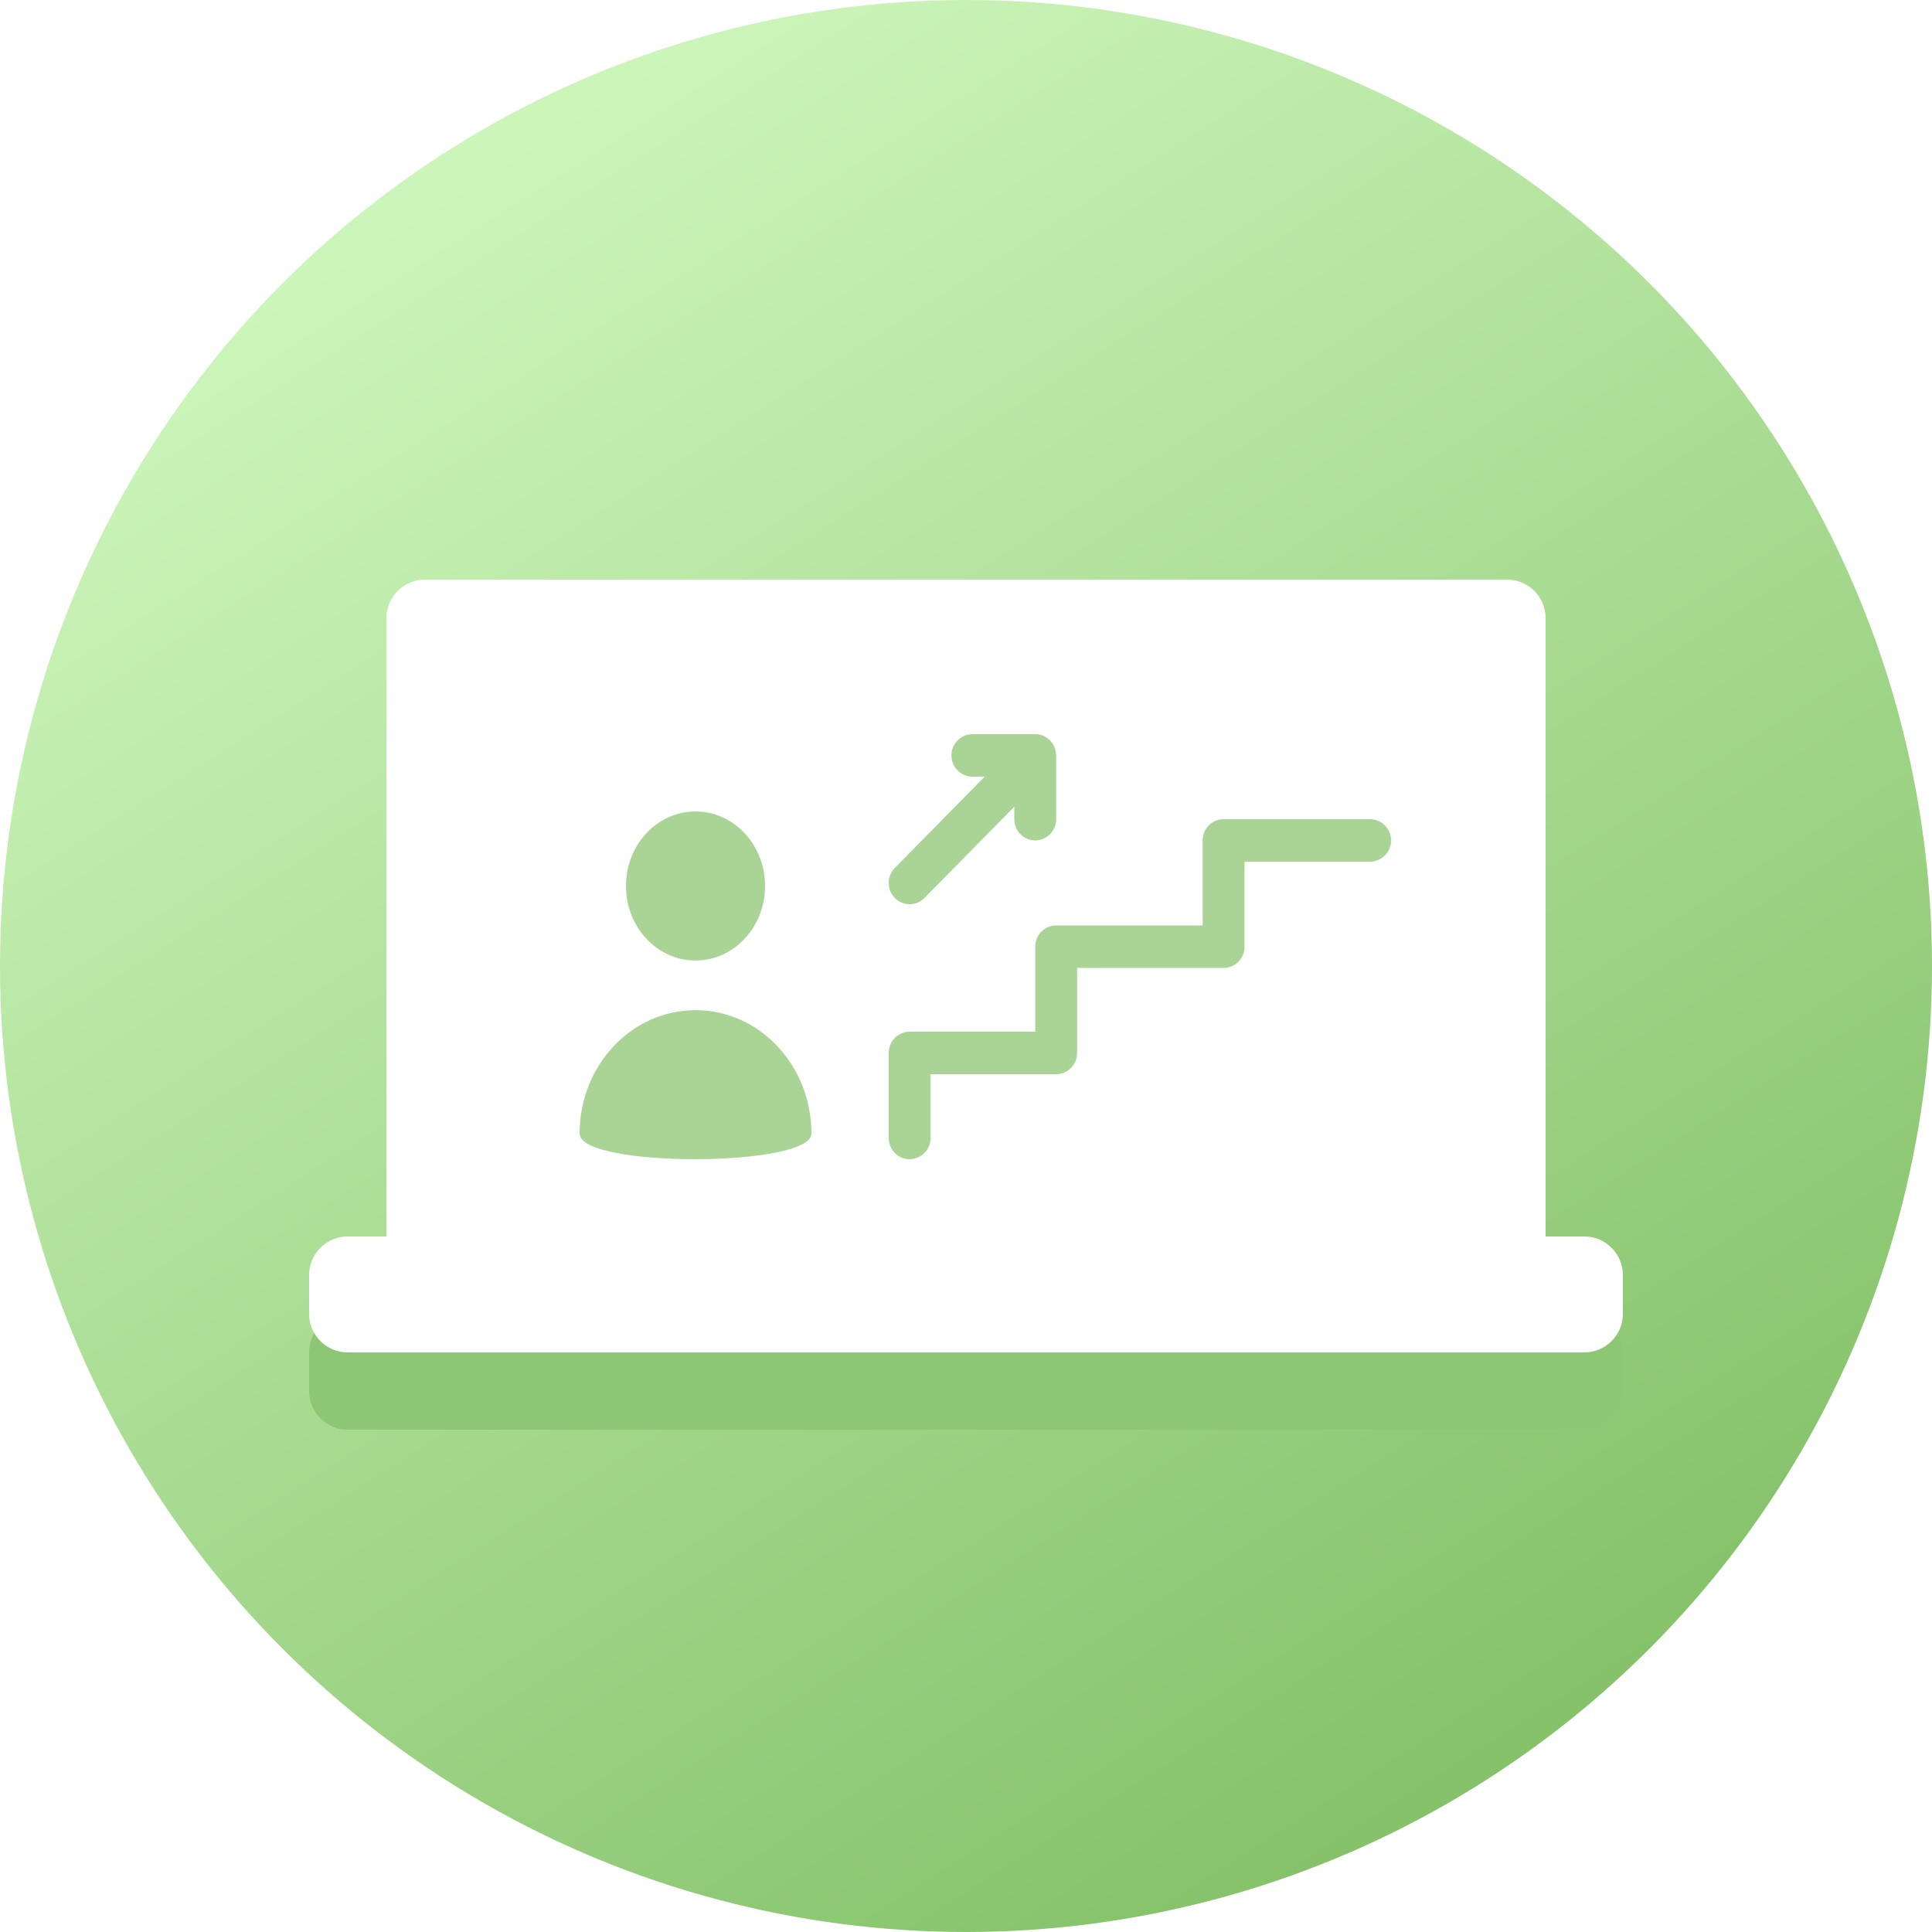 <svg xmlns="http://www.w3.org/2000/svg" width="50" height="50" viewBox="0 0 50 50">
    <defs>
        <linearGradient id="a" x1="75.477%" x2="23.301%" y1="91.865%" y2="9.764%">
            <stop offset="0%" stop-color="#85C26A"/>
            <stop offset="100%" stop-color="#CCF5BA"/>
        </linearGradient>
        <filter id="b" width="117.6%" height="130%" x="-8.8%" y="-15%" filterUnits="objectBoundingBox">
            <feGaussianBlur in="SourceGraphic" stdDeviation="1"/>
        </filter>
    </defs>
    <g fill="none" fill-rule="evenodd">
        <circle cx="25" cy="25" r="25" fill="url(#a)"/>
        <path fill="#8DC774" d="M40 34h1a1 1 0 0 1 1 1v1a1 1 0 0 1-1 1H9a1 1 0 0 1-1-1v-1a1 1 0 0 1 1-1h1V18a1 1 0 0 1 1-1h28a1 1 0 0 1 1 1v16z" filter="url(#b)"/>
        <path fill="#FFF" d="M11 15h28a1 1 0 0 1 1 1v18a1 1 0 0 1-1 1H11a1 1 0 0 1-1-1V16a1 1 0 0 1 1-1z"/>
        <g fill="#85C26A" opacity=".7" transform="translate(15 19)">
            <g fill-rule="nonzero">
                <path d="M20.458 2.2h-3.791a.546.546 0 0 0-.542.55v2.2h-3.792a.546.546 0 0 0-.541.55v2.2h-3.25A.546.546 0 0 0 8 8.25v2.2c0 .304.243.55.542.55a.546.546 0 0 0 .541-.55V8.8h3.25a.546.546 0 0 0 .542-.55v-2.2h3.792a.546.546 0 0 0 .541-.55V3.3h3.25A.546.546 0 0 0 21 2.75a.546.546 0 0 0-.542-.55zM8.159 4.239a.535.535 0 0 0 .766 0l2.325-2.361V2.2c0 .304.243.55.542.55a.546.546 0 0 0 .541-.55V.55a.556.556 0 0 0-.031-.178.545.545 0 0 0-.059-.125l-.001-.003a.557.557 0 0 0-.094-.105l-.026-.022A.536.536 0 0 0 12 .042L11.994.04a.539.539 0 0 0-.17-.038L11.791 0h-1.625a.546.546 0 0 0-.542.55c0 .304.243.55.542.55h.317L8.159 3.461a.556.556 0 0 0 0 .778z"/>
            </g>
            <path d="M6 10.338c0-1.765-1.343-3.195-3-3.195s-3 1.43-3 3.195c0 .892 6 .873 6 0z"/>
            <ellipse cx="3" cy="3.929" rx="1.8" ry="1.929"/>
        </g>
        <path fill="#FFF" d="M9 32h32a1 1 0 0 1 1 1v1a1 1 0 0 1-1 1H9a1 1 0 0 1-1-1v-1a1 1 0 0 1 1-1z"/>
    </g>
</svg>
